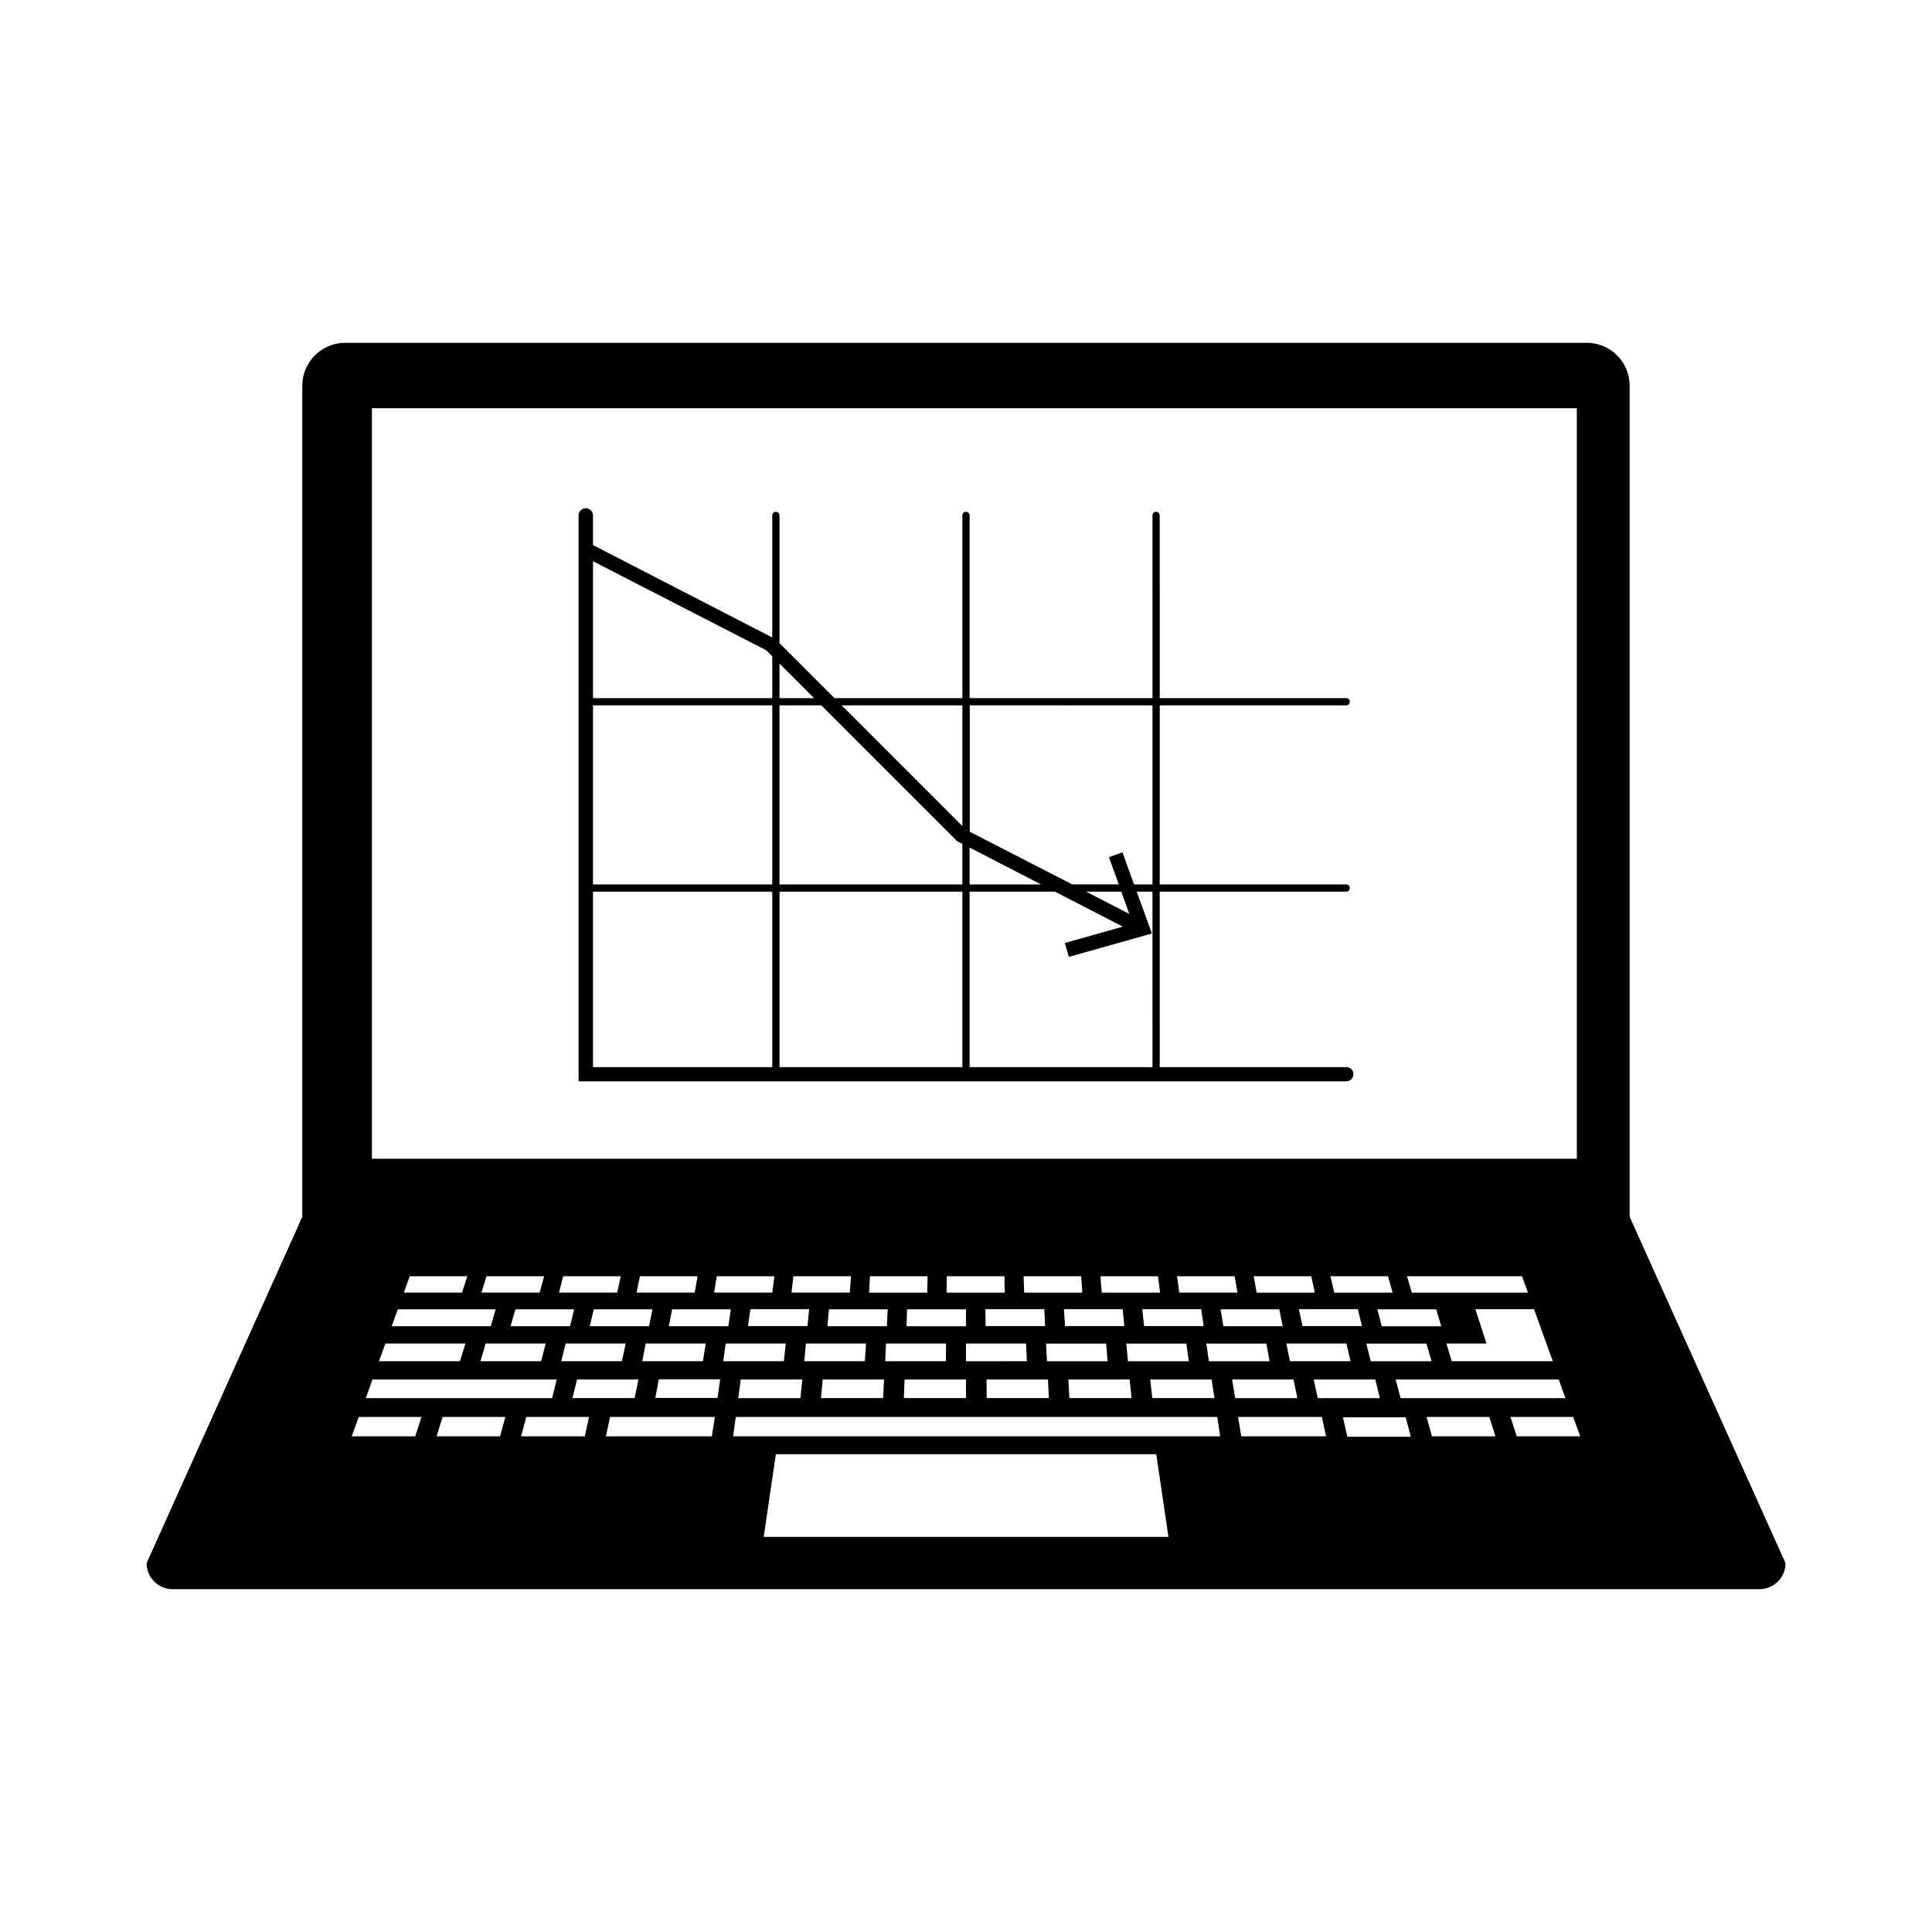 <?xml version="1.0" encoding="UTF-8"?>
<!-- Uploaded to: SVG Repo, www.svgrepo.com, Generator: SVG Repo Mixer Tools -->
<svg fill="#000000" width="800px" height="800px" version="1.1" viewBox="144 144 512 512" xmlns="http://www.w3.org/2000/svg">
 <path d="m500.76 426.8h-49.422v-46.5h49.422c0.504 0 0.957-0.402 0.957-0.957s-0.453-0.957-0.957-0.957h-49.422v-47.457l49.422-0.004c0.504 0 0.957-0.402 0.957-0.957s-0.453-0.957-0.957-0.957h-49.422l-0.004-48.418c0-0.504-0.402-0.957-0.957-0.957-0.555 0-0.957 0.402-0.957 0.957v48.418h-48.465v-48.418c0-0.504-0.402-0.957-0.957-0.957s-0.957 0.402-0.957 0.957v48.418h-33.906l-14.559-14.559-0.004-33.859c0-0.504-0.402-0.957-0.957-0.957-0.555 0-0.957 0.402-0.957 0.957v32.344l-47.508-24.484v-7.859c0-1.059-0.855-1.914-1.914-1.914-1.059 0-1.914 0.855-1.914 1.914v149.98h203.44c1.059 0 1.914-0.855 1.914-1.914 0-1.059-0.855-1.863-1.914-1.863zm-51.34 0h-48.465v-46.5h22.621l17.984 9.27-15.367 4.332 1.059 3.68 22.016-6.195-4.031-11.082h4.18zm-148.27-95.875h47.508v47.457h-47.508zm49.422 0h11.082l36.023 36.023 1.359 0.707v10.73h-48.465zm50.383 37.684 18.941 9.773h-18.941zm-1.914 11.691v46.5h-48.465v-46.5zm32.797 0h9.32l2.117 5.894zm17.582-49.375v47.457h-4.887l-3.074-8.516-3.578 1.309 2.621 7.203h-12.344l-27.156-13.957v-33.504zm-50.379 0v31.992l-31.992-31.992zm-39.301-1.914h-9.168v-9.168zm-12.695-12.695 1.613 1.613v11.082h-47.508v-36.273zm-45.895 63.984h47.508v46.5h-47.508zm276.24 89.527-1.512-3.375v-220.22c0-6.297-5.09-11.387-11.387-11.387l-328.99 0.004c-6.297 0-11.387 5.09-11.387 11.387v220.52h-0.152l-1.359 3.074-39.75 88.418c0 3.777 3.074 6.902 6.902 6.902h420.53c3.777 0 6.902-3.074 6.902-6.902zm-334.83-217.65h319.32v198.9l-319.32 0.004zm5.238 243.29 1.613-4.484h25.945l-1.309 4.484zm19.547 4.586-1.461 4.684h-21.461l1.715-4.684zm-16.32-13.5 1.562-4.332h15.266l-1.41 4.332zm20.555 0 1.359-4.332h15.266l-1.211 4.332zm1.109 13.5h15.922l-1.211 4.684h-16.07zm6.598-4.586 1.309-4.484h15.566l-1.109 4.484zm12.848-8.914 1.109-4.332h15.266l-0.957 4.332zm1.762 13.5h15.922l-1.008 4.684h-16.07zm3.023 9.523h16.273l-1.008 4.938h-16.473zm3.375-14.109 1.059-4.484h15.566l-0.906 4.484zm12.395-8.914 0.906-4.332h15.266l-0.754 4.332zm2.418 13.5h15.922l-0.754 4.684h-16.07zm6.148-4.586 0.855-4.484h15.566l-0.656 4.484zm11.988-8.914 0.707-4.332h15.266l-0.555 4.332zm9.625 4.383h15.566l-0.453 4.484h-15.77zm10.883-4.383 0.504-4.332h15.266l-0.301 4.332zm3.828 13.5h15.922l-0.301 4.684h-16.07zm4.434 9.523h16.273l-0.25 4.938h-16.473zm1.258-14.109 0.402-4.484h15.566l-0.203 4.484zm11.035-8.914 0.25-4.332h15.266l-0.102 4.332zm4.484 13.5h15.922l-0.051 4.684h-16.07zm4.938 9.523h16.273v4.938h-16.473zm0.504-14.109 0.152-4.484 15.617 0.004v4.484zm78.09-4.531 0.656 4.484h-15.77l-0.504-4.484zm-6.398-8.719h15.266l0.754 4.332h-15.418zm-19.953 4.336-0.352-4.332h15.266l0.555 4.332zm5.543 4.383 0.453 4.484h-15.719l-0.301-4.484zm-26.098-4.383-0.152-4.332h15.266l0.301 4.332zm5.34 4.383 0.203 4.484h-15.77l-0.051-4.484zm-25.895-4.383 0.051-4.332h15.266l0.102 4.332zm5.141 13.5h15.922l0.203 4.684-16.125 0.004zm21.711 9.523 0.25 4.938h-16.473l-0.051-4.938zm-0.25-4.836-0.25-4.684h15.922l0.402 4.684zm21.914 4.836 0.504 4.938h-16.473l-0.301-4.938zm-0.453-4.836-0.453-4.684h15.922l0.656 4.684zm22.168 4.836 0.754 4.938h-16.473l-0.555-4.938zm-0.703-4.836-0.707-4.684h15.922l0.855 4.684zm3.828-9.273-0.754-4.484h15.566l0.906 4.484zm8.816-8.914-0.805-4.332h15.266l0.957 4.332zm57.938 4.383h15.566l3.273 9.117 1.715 4.684h-26.801l-1.41-4.684h10.629zm-16.828-4.383-1.258-4.332h30.48l1.562 4.332zm6.449 4.383 1.359 4.531h-15.77l-1.16-4.484 15.57 0.004zm-27.004-4.383-1.008-4.332h15.266l1.211 4.332zm6.246 4.383 1.109 4.484h-15.77l-0.957-4.484zm-3.019 9.117 1.109 4.684h-16.07l-0.957-4.684zm7.656 9.523 1.211 4.938h-16.473l-1.059-4.938zm-1.211-4.836-1.16-4.684h15.922l1.359 4.684zm49.828 4.836 1.762 4.938h-43.68l-1.309-4.938zm-314.38 0h48.82l-1.211 4.938h-49.375zm11.332 15.062h-16.828l1.863-5.141h16.625zm22.473 0h-16.828l1.613-5.141h16.625zm22.469 0h-16.879l1.359-5.141h16.625zm33.656 0h-28.062l1.109-5.141h27.762zm1.512-10.176h-16.473l0.906-4.938h16.273zm2.164-14.41h15.922l-0.504 4.684h-16.07zm20.305 9.523-0.504 4.938h-16.473l0.656-4.938zm-10.227 41.715 3.223-21.914h100.81l3.223 21.914zm-8.113-26.652 0.707-5.141h127.61l0.754 5.141zm132.25-15.062h16.273l1.008 4.938h-16.473zm2.418 15.062-0.855-5.141h22.219l1.109 5.141zm28.113 0.102-1.16-5.141h16.625l1.359 5.141zm22.418-0.102-1.41-5.141h16.625l1.613 5.141zm22.473 0-1.664-5.141h16.625l1.863 5.141z"/>
</svg>